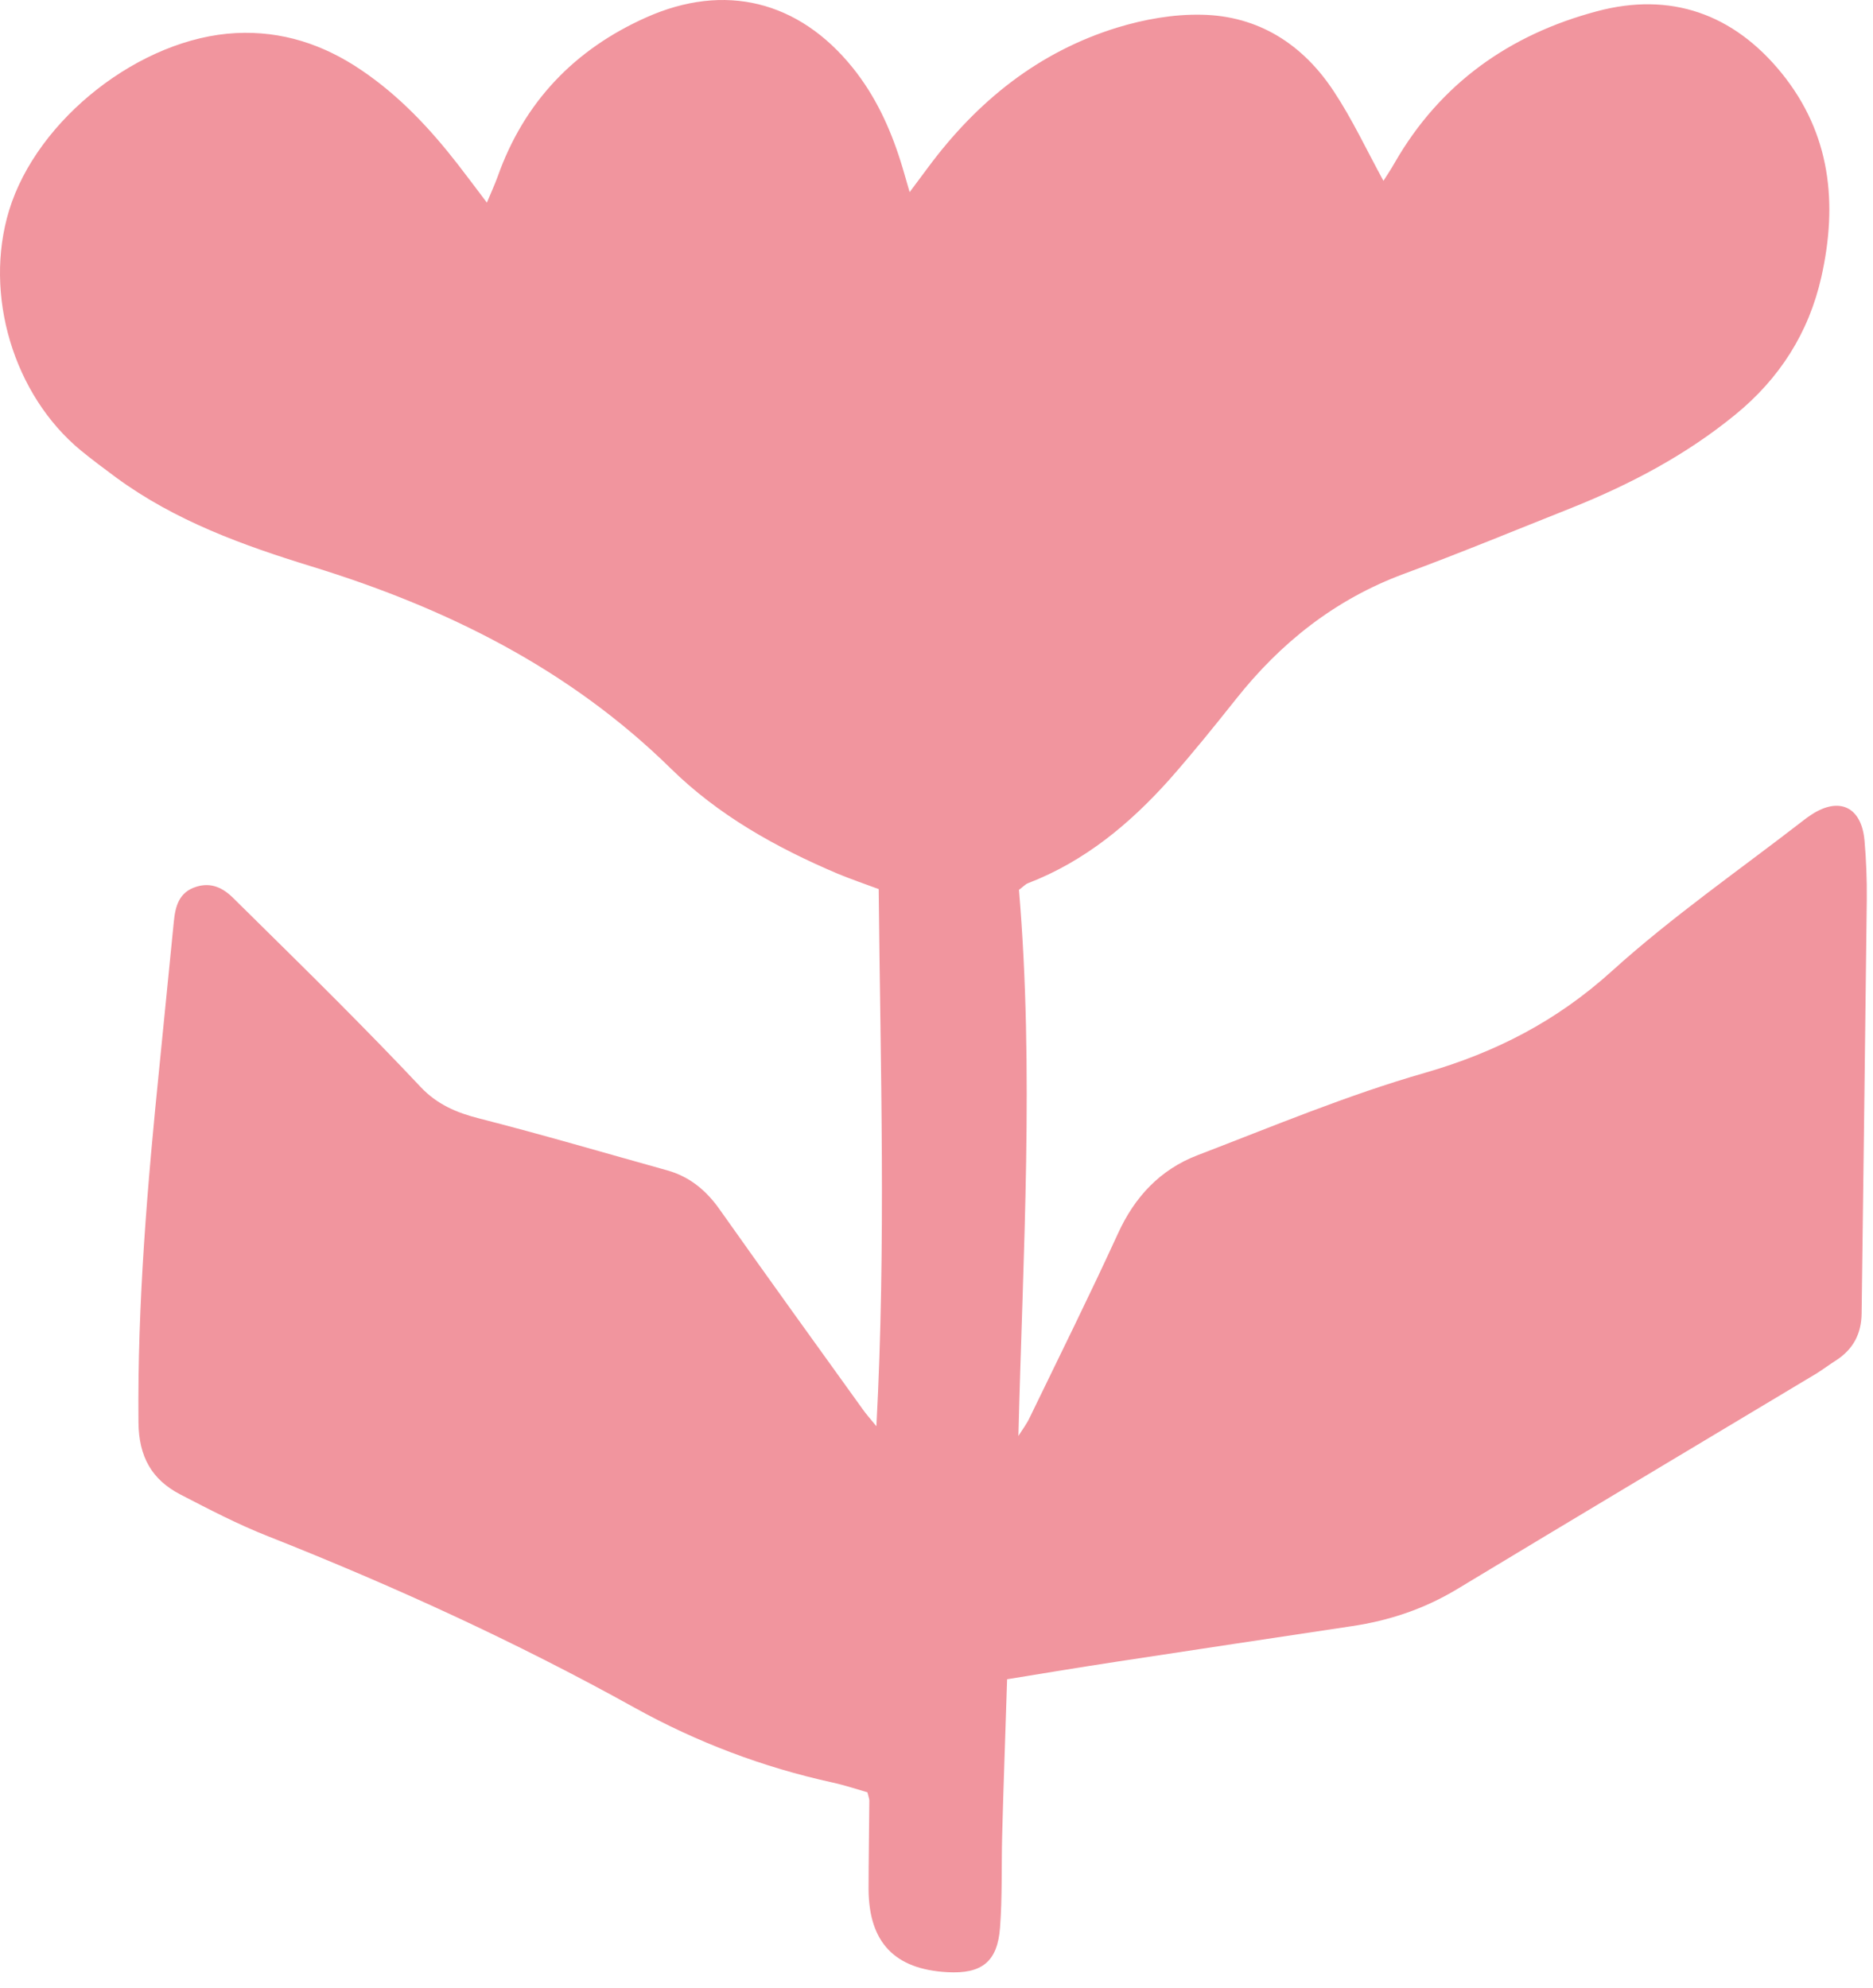 <?xml version="1.0" encoding="UTF-8"?> <svg xmlns="http://www.w3.org/2000/svg" width="98" height="104" viewBox="0 0 98 104" fill="none"> <path d="M52.695 87.83C52.605 90.69 52.505 93.36 52.435 96.04C52.395 97.64 52.445 99.24 52.325 100.83C52.195 102.63 51.365 103.27 49.565 103.17C46.815 103.02 45.465 101.62 45.445 98.84C45.445 97.29 45.475 95.75 45.485 94.2C45.485 94.1 45.445 94 45.385 93.76C44.825 93.6 44.205 93.39 43.565 93.25C39.915 92.45 36.455 91.14 33.195 89.33C27.015 85.9 20.605 82.97 14.035 80.37C12.455 79.75 10.945 78.96 9.435 78.18C7.935 77.4 7.265 76.2 7.245 74.42C7.185 68.17 7.715 61.96 8.345 55.75C8.595 53.24 8.845 50.73 9.095 48.21C9.175 47.41 9.365 46.67 10.265 46.39C11.055 46.14 11.675 46.45 12.215 46.99C14.045 48.8 15.885 50.6 17.705 52.43C19.155 53.89 20.605 55.37 22.015 56.87C22.865 57.77 23.885 58.21 25.075 58.51C28.365 59.35 31.625 60.31 34.895 61.22C36.085 61.55 36.965 62.28 37.675 63.3C40.145 66.79 42.645 70.26 45.145 73.73C45.305 73.96 45.495 74.17 45.855 74.61C46.365 65.08 46.065 55.84 45.975 46.51C45.245 46.24 44.515 45.99 43.815 45.7C40.615 44.34 37.585 42.65 35.095 40.2C29.765 34.97 23.325 31.79 16.295 29.63C12.685 28.52 9.155 27.24 6.075 24.98C5.455 24.52 4.835 24.06 4.235 23.57C0.705 20.66 -0.865 15.41 0.475 11.01C1.935 6.22 7.355 1.98 12.345 1.73C14.755 1.61 16.915 2.32 18.895 3.66C20.885 5 22.505 6.73 23.965 8.61C24.435 9.22 24.895 9.83 25.475 10.6C25.705 10.05 25.885 9.66 26.035 9.25C27.415 5.34 30.065 2.58 33.815 0.91C37.915 -0.92 41.785 0.04 44.605 3.53C45.785 4.99 46.565 6.67 47.125 8.45C47.265 8.89 47.385 9.34 47.595 10.05C47.995 9.51 48.285 9.13 48.565 8.75C51.125 5.3 54.335 2.71 58.465 1.44C59.875 1.01 61.395 0.74 62.855 0.77C65.845 0.82 68.175 2.32 69.795 4.79C70.755 6.24 71.495 7.83 72.385 9.46C72.575 9.16 72.785 8.85 72.965 8.53C75.355 4.36 79.005 1.8 83.555 0.59C87.405 -0.44 90.695 0.72 93.215 3.82C95.785 6.99 96.165 10.64 95.295 14.5C94.635 17.42 93.105 19.81 90.785 21.7C88.205 23.81 85.295 25.34 82.225 26.57C79.305 27.73 76.405 28.93 73.455 30.02C69.865 31.35 67.005 33.62 64.655 36.59C63.535 38 62.395 39.41 61.205 40.76C59.125 43.09 56.755 45.06 53.795 46.2C53.655 46.25 53.545 46.38 53.315 46.55C54.115 56.01 53.525 65.52 53.285 75.12C53.485 74.8 53.715 74.5 53.875 74.16C55.425 70.96 57.005 67.78 58.485 64.55C59.365 62.61 60.705 61.18 62.665 60.43C66.605 58.92 70.515 57.28 74.565 56.12C78.265 55.05 81.435 53.42 84.315 50.82C87.475 47.96 91.015 45.51 94.395 42.89C94.515 42.8 94.645 42.7 94.775 42.62C96.235 41.66 97.395 42.21 97.555 43.96C97.645 44.99 97.685 46.02 97.675 47.05C97.595 54.27 97.495 61.48 97.405 68.7C97.395 69.77 96.965 70.58 96.075 71.16C95.725 71.38 95.395 71.63 95.045 71.85C88.775 75.61 82.485 79.36 76.225 83.14C74.515 84.17 72.685 84.78 70.725 85.07C66.595 85.69 62.475 86.31 58.345 86.94C56.515 87.22 54.685 87.52 52.675 87.85L52.695 87.83Z" fill="#F1959E"></path> </svg> 